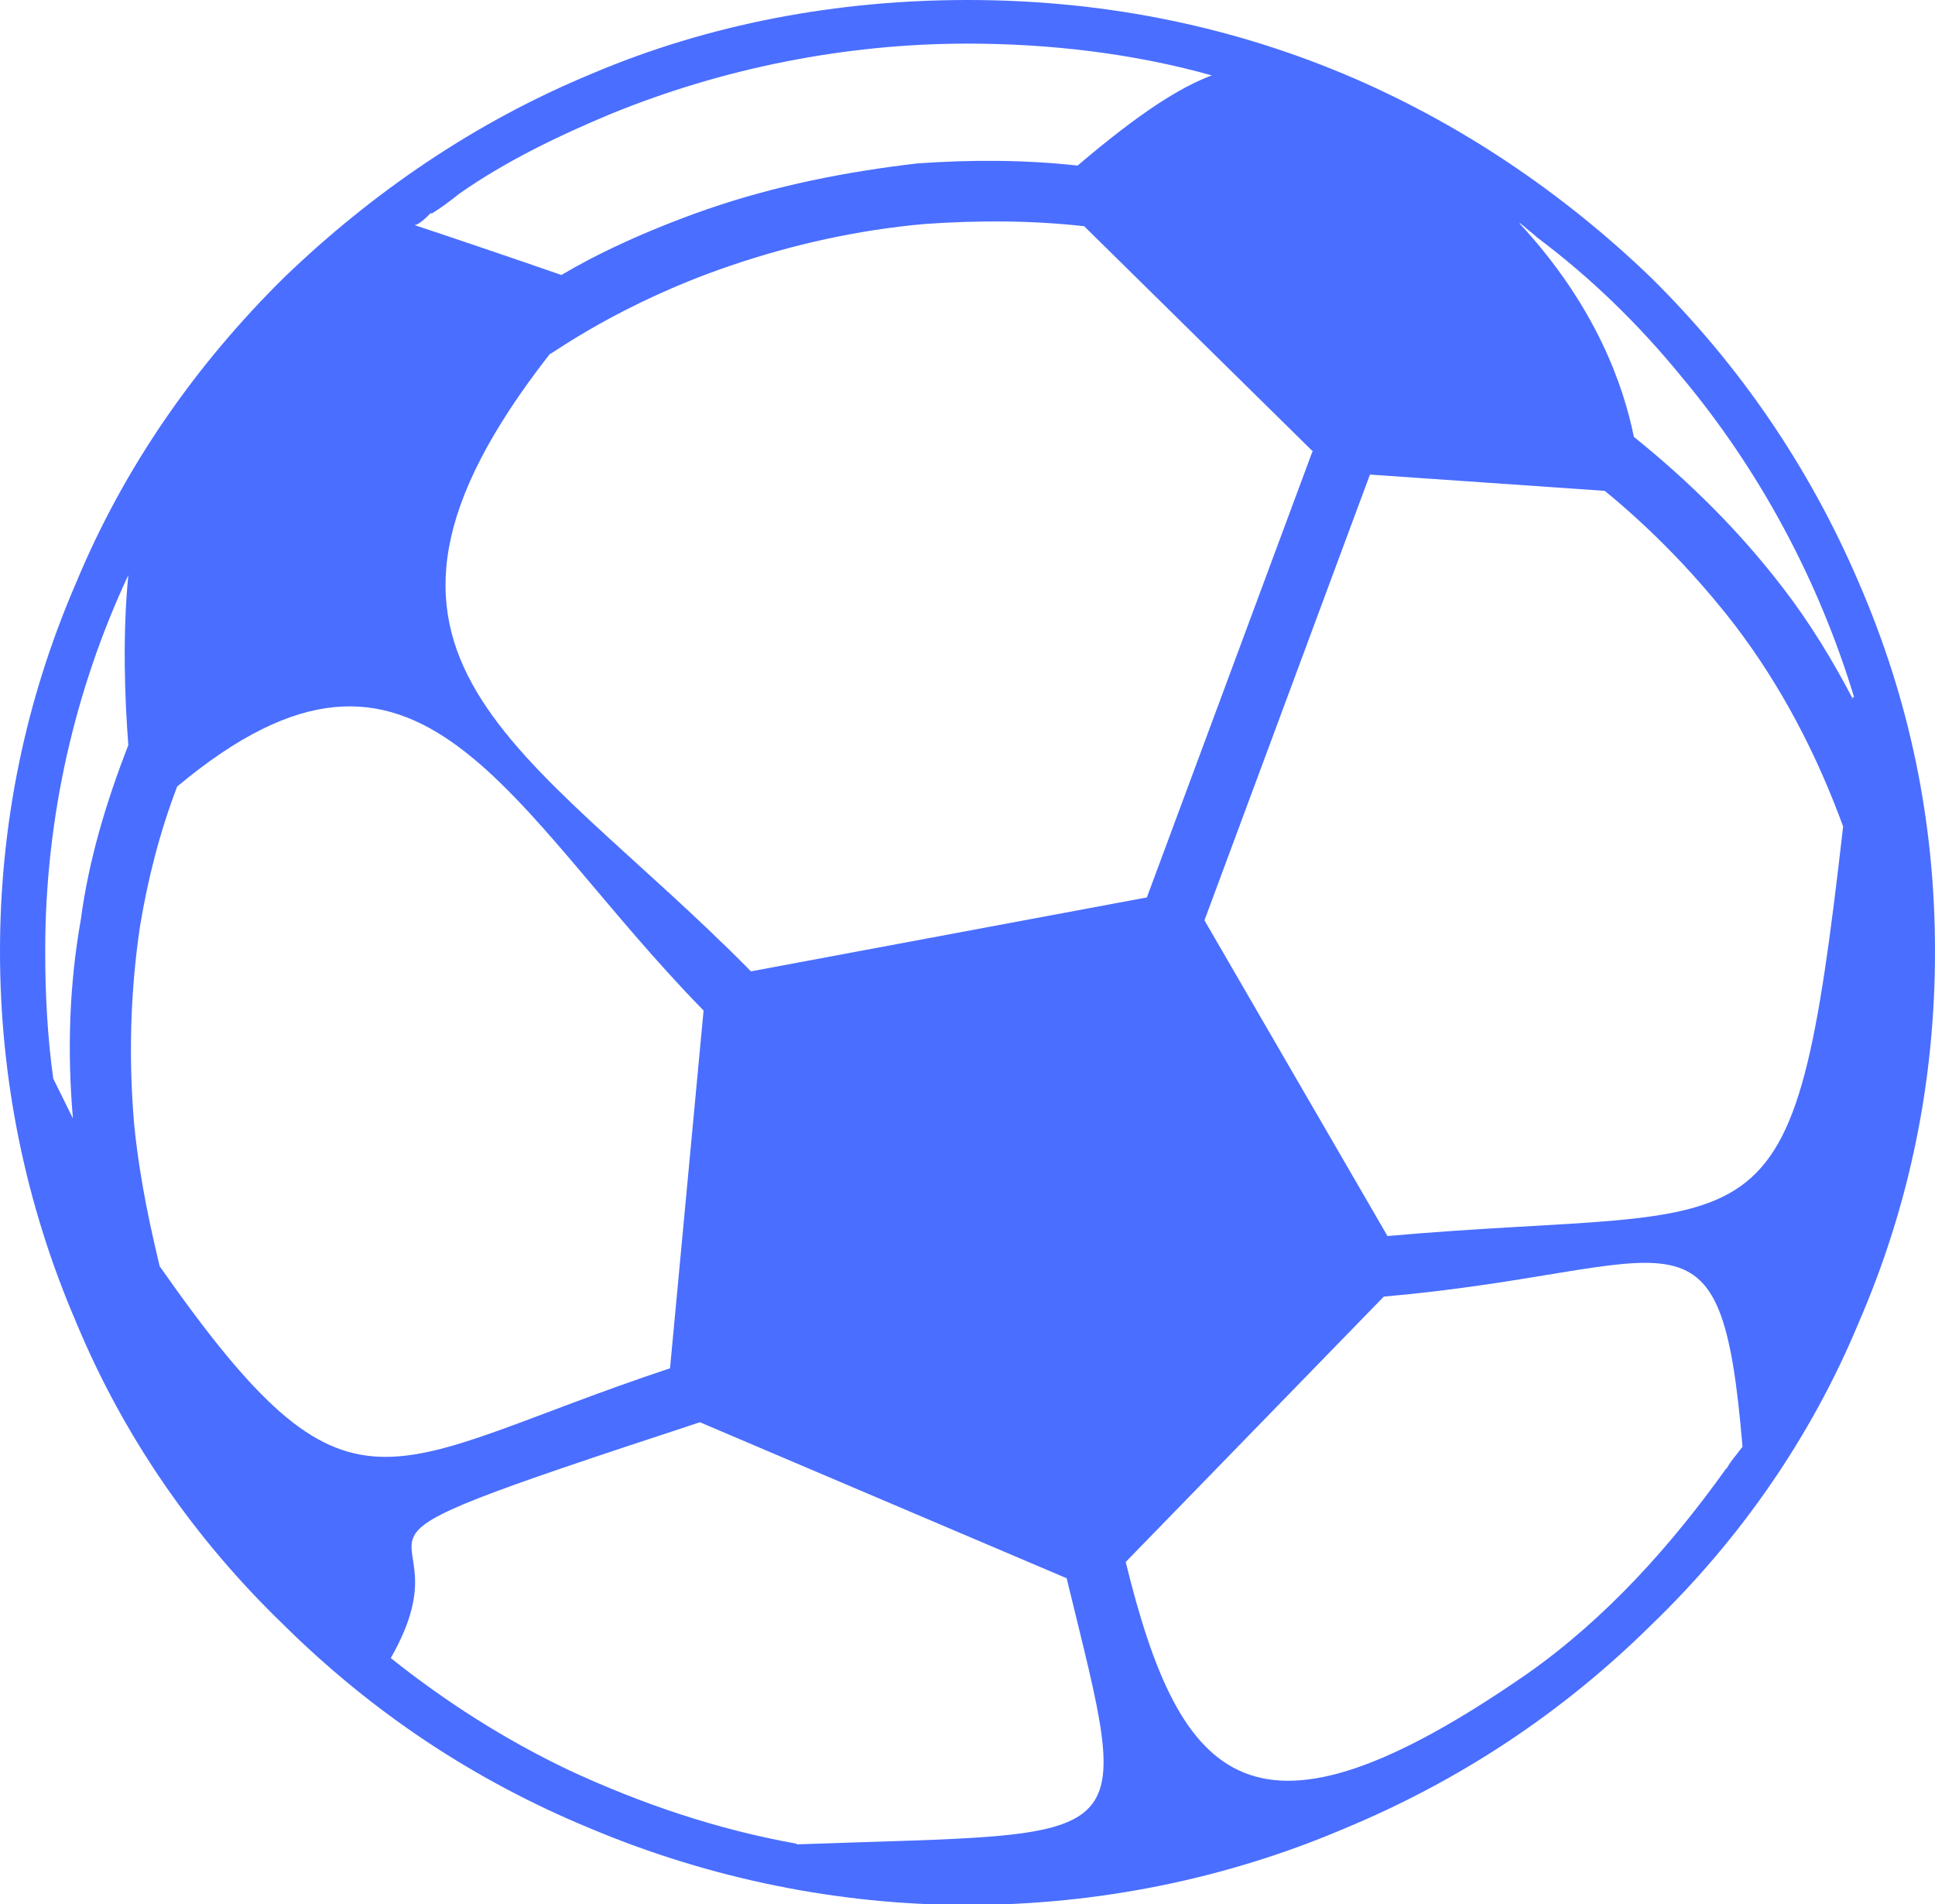 <svg width="63" height="62" viewBox="0 0 63 62" fill="none" xmlns="http://www.w3.org/2000/svg">
<g clip-path="url(#clip0_33_8935)">
<path fill-rule="evenodd" clip-rule="evenodd" d="M53.766 9.05C50.87 6.258 47.475 3.971 43.749 2.407C39.832 0.77 35.725 0 31.5 0C27.275 0 23.097 0.77 19.251 2.407C15.477 3.971 12.13 6.258 9.234 9.05C6.338 11.914 4.035 15.235 2.492 18.942C0.831 22.769 0 26.812 0 30.976C0 35.14 0.831 39.231 2.492 43.082C4.035 46.789 6.338 50.11 9.234 52.902C12.13 55.766 15.453 57.981 19.251 59.545C23.097 61.158 27.275 62.024 31.5 62.024C35.725 62.024 39.903 61.182 43.749 59.545C47.523 57.981 50.87 55.766 53.766 52.902C56.662 50.11 58.965 46.789 60.508 43.082C62.169 39.255 63 35.212 63 30.976C63 26.74 62.169 22.769 60.508 18.942C58.917 15.235 56.662 11.914 53.766 9.05ZM14.053 6.956C14.361 6.763 14.623 6.571 14.955 6.306C16.427 5.271 18.159 4.429 19.892 3.707C23.548 2.214 27.536 1.42 31.5 1.42C34.135 1.42 36.889 1.733 39.452 2.455C38.431 2.84 37.15 3.634 35.084 5.391C33.352 5.199 31.619 5.199 29.886 5.319C27.583 5.584 25.257 6.041 23.026 6.811C20.96 7.533 19.37 8.304 18.278 8.953C16.616 8.376 14.48 7.654 13.459 7.317C13.578 7.389 13.91 7.052 14.029 6.932L14.053 6.956ZM42.728 14.706L37.34 29.219L24.45 31.626C17.139 24.213 10.136 21.469 17.898 11.529C17.97 11.529 20.153 9.892 23.738 8.665C25.85 7.943 27.963 7.485 30.099 7.293C31.832 7.172 33.565 7.172 35.298 7.365L42.752 14.706H42.728ZM2.635 29.917C2.255 32.059 2.184 34.201 2.374 36.415C2.113 35.886 1.923 35.501 1.733 35.116C1.543 33.744 1.472 32.372 1.472 30.952C1.472 26.596 2.445 22.432 4.178 18.725C3.988 20.675 4.059 22.696 4.178 24.261C3.466 26.09 2.896 27.967 2.635 29.917ZM5.199 41.229C4.937 40.122 4.558 38.509 4.368 36.608C4.178 34.394 4.249 32.252 4.558 30.158C4.819 28.593 5.199 27.101 5.768 25.609C13.72 18.966 16.474 26.331 22.907 32.901L21.815 44.55C12.391 47.679 11.489 50.206 5.199 41.229ZM25.922 60.026C23.358 59.569 20.866 58.727 18.492 57.62C16.427 56.633 14.504 55.405 12.723 53.985C15.619 48.907 8.498 51.001 22.788 46.307L34.728 51.386C36.912 60.363 37.221 59.641 25.945 60.05L25.922 60.026ZM56.211 47.8C54.407 50.327 52.294 52.686 49.731 54.491C40.805 60.676 38.431 58.125 36.651 50.856L45.054 42.216C54.668 41.373 56.021 38.63 56.733 47.102C56.543 47.367 56.353 47.559 56.211 47.824V47.8ZM45.173 40.242L39.215 29.965L44.603 15.452L52.247 15.981C53.837 17.281 55.261 18.773 56.472 20.338C58.015 22.36 59.154 24.574 60.009 26.908C58.347 41.47 57.706 39.135 45.197 40.242H45.173ZM60.318 22.745C59.677 21.517 58.917 20.265 58.062 19.158C56.662 17.329 55.048 15.717 53.196 14.224C52.864 12.588 51.986 9.988 49.469 7.269C49.541 7.269 49.541 7.341 49.588 7.341C49.707 7.461 49.92 7.606 50.039 7.726C51.772 9.026 53.315 10.518 54.715 12.227C57.279 15.283 59.202 18.87 60.365 22.696C60.294 22.696 60.294 22.769 60.294 22.769L60.318 22.745Z" fill="#4A6EFF"/>
</g>
<defs>
<clipPath id="clip0_33_8935">
<rect width="63" height="62" fill="white"/>
</clipPath>
</defs>
</svg>
